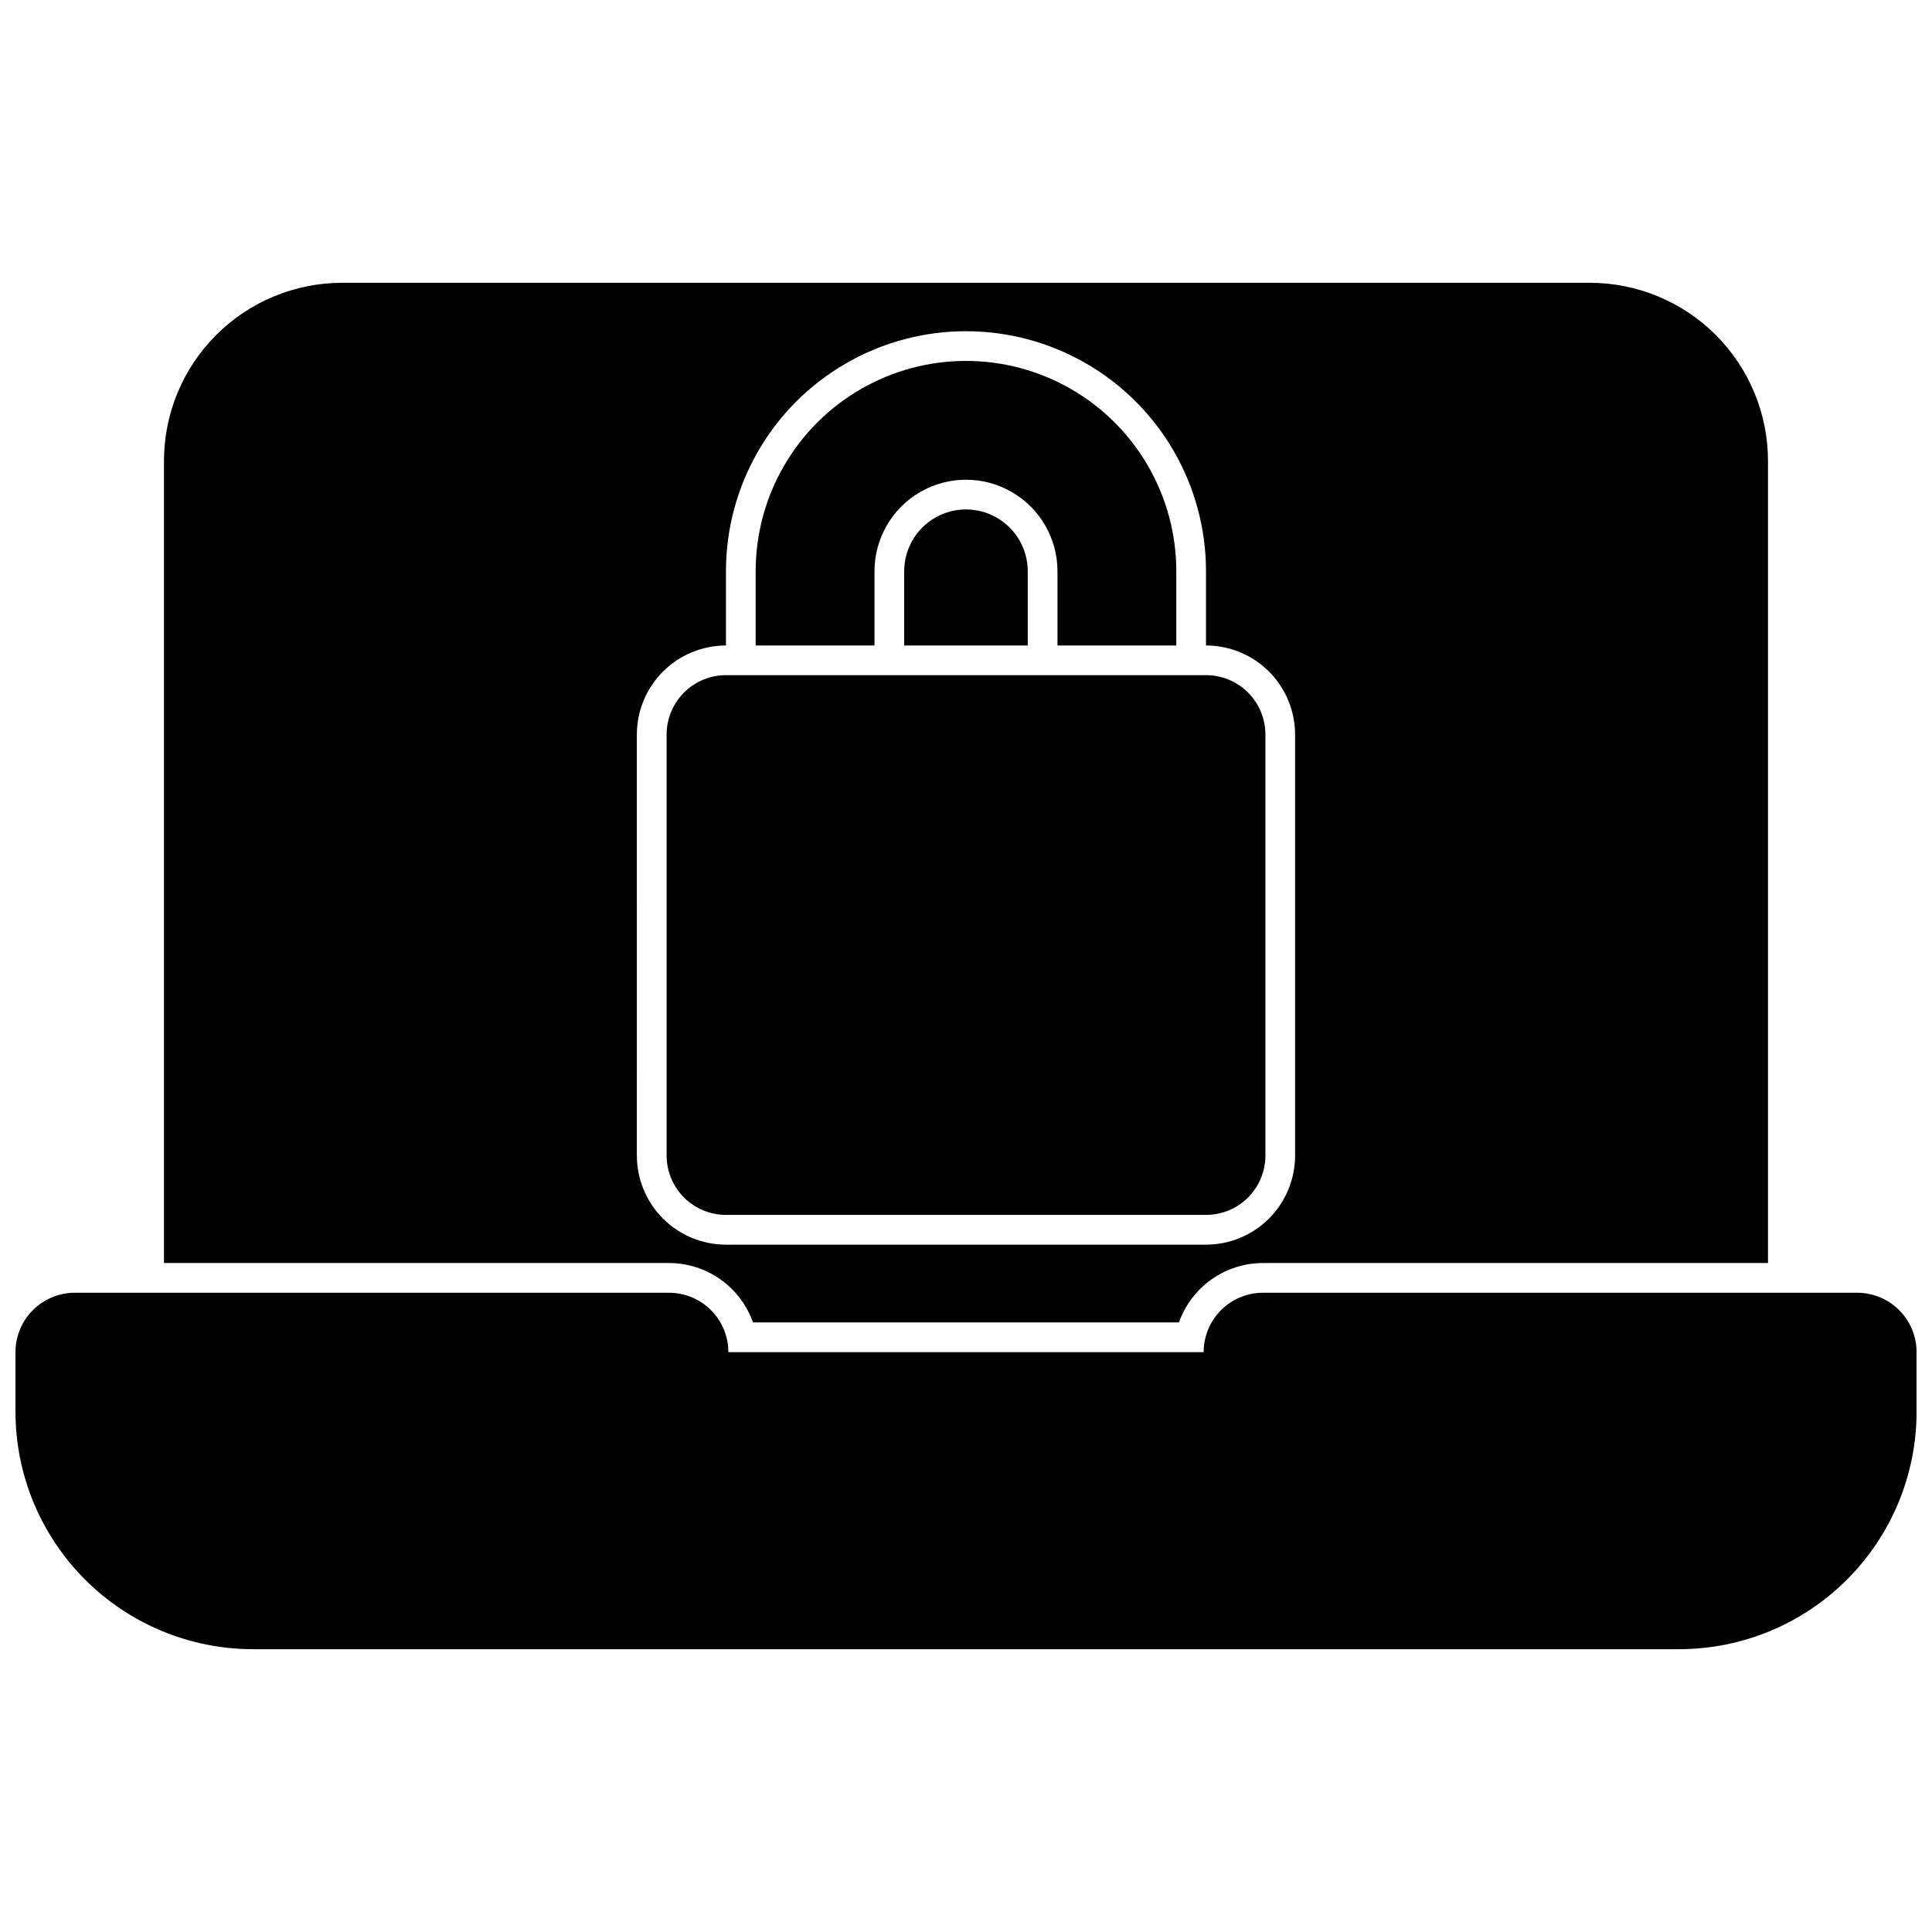 <?xml version="1.0" encoding="UTF-8"?>
<!-- Uploaded to: ICON Repo, www.svgrepo.com, Generator: ICON Repo Mixer Tools -->
<svg width="800px" height="800px" version="1.1" viewBox="144 144 512 512" xmlns="http://www.w3.org/2000/svg">
 <defs>
  <clipPath id="a">
   <path d="m148.09 486h503.81v96h-503.81z"/>
  </clipPath>
 </defs>
 <g clip-path="url(#a)">
  <path d="m636.16 486.59h-157.44c-4.176 0-8.18 1.66-11.133 4.613-2.953 2.953-4.609 6.957-4.609 11.133h-125.95c0-4.176-1.66-8.18-4.613-11.133s-6.957-4.613-11.133-4.613h-157.44c-4.172 0-8.18 1.66-11.133 4.613-2.949 2.953-4.609 6.957-4.609 11.133v15.742c0 16.703 6.637 32.723 18.445 44.531 11.809 11.812 27.828 18.445 44.531 18.445h377.86c16.703 0 32.723-6.633 44.531-18.445 11.812-11.809 18.445-27.828 18.445-44.531v-15.742c0-4.176-1.656-8.18-4.609-11.133s-6.957-4.613-11.133-4.613z"/>
 </g>
 <path d="m383.62 295.38v19.68h32.746v-19.68c0-5.848-3.121-11.254-8.188-14.18-5.062-2.926-11.305-2.926-16.371 0s-8.188 8.332-8.188 14.18z"/>
 <path d="m343.55 494.46h112.89c1.629-4.606 4.644-8.594 8.637-11.414 3.988-2.816 8.754-4.332 13.641-4.328h133.82v-212.54c0-12.527-4.977-24.543-13.832-33.398-8.859-8.859-20.875-13.836-33.398-13.836h-330.62c-12.527 0-24.543 4.977-33.398 13.836-8.859 8.855-13.836 20.871-13.836 33.398v212.54h133.82c4.887-0.004 9.652 1.512 13.645 4.328 3.988 2.82 7.004 6.809 8.633 11.414zm-30.781-44.242 0.004-111.54c0-6.266 2.488-12.27 6.918-16.699 4.426-4.43 10.434-6.918 16.695-6.918v-19.68c0-22.723 12.125-43.723 31.805-55.082 19.68-11.363 43.926-11.363 63.605 0 19.68 11.359 31.805 32.359 31.805 55.082v19.68c6.262 0 12.27 2.488 16.699 6.918 4.426 4.43 6.914 10.434 6.914 16.699v111.55c0 6.262-2.488 12.27-6.914 16.699-4.43 4.43-10.438 6.918-16.699 6.918h-127.21c-6.262 0-12.27-2.488-16.695-6.918-4.43-4.43-6.918-10.438-6.918-16.699z"/>
 <path d="m463.61 465.96c4.176 0 8.18-1.656 11.133-4.609s4.609-6.957 4.609-11.133v-111.55c0-4.176-1.656-8.18-4.609-11.133s-6.957-4.613-11.133-4.613h-127.21c-4.172 0-8.18 1.66-11.129 4.613-2.953 2.953-4.613 6.957-4.613 11.133v111.55c0 4.176 1.66 8.18 4.613 11.133 2.949 2.953 6.957 4.609 11.129 4.609z"/>
 <path d="m375.75 295.38c0-8.66 4.621-16.664 12.121-20.996 7.504-4.332 16.746-4.332 24.246 0 7.504 4.332 12.125 12.336 12.125 20.996v19.68h31.488v-19.68c0-19.91-10.625-38.312-27.867-48.266-17.246-9.957-38.492-9.957-55.734 0-17.246 9.953-27.867 28.355-27.867 48.266v19.68h31.488z"/>
</svg>